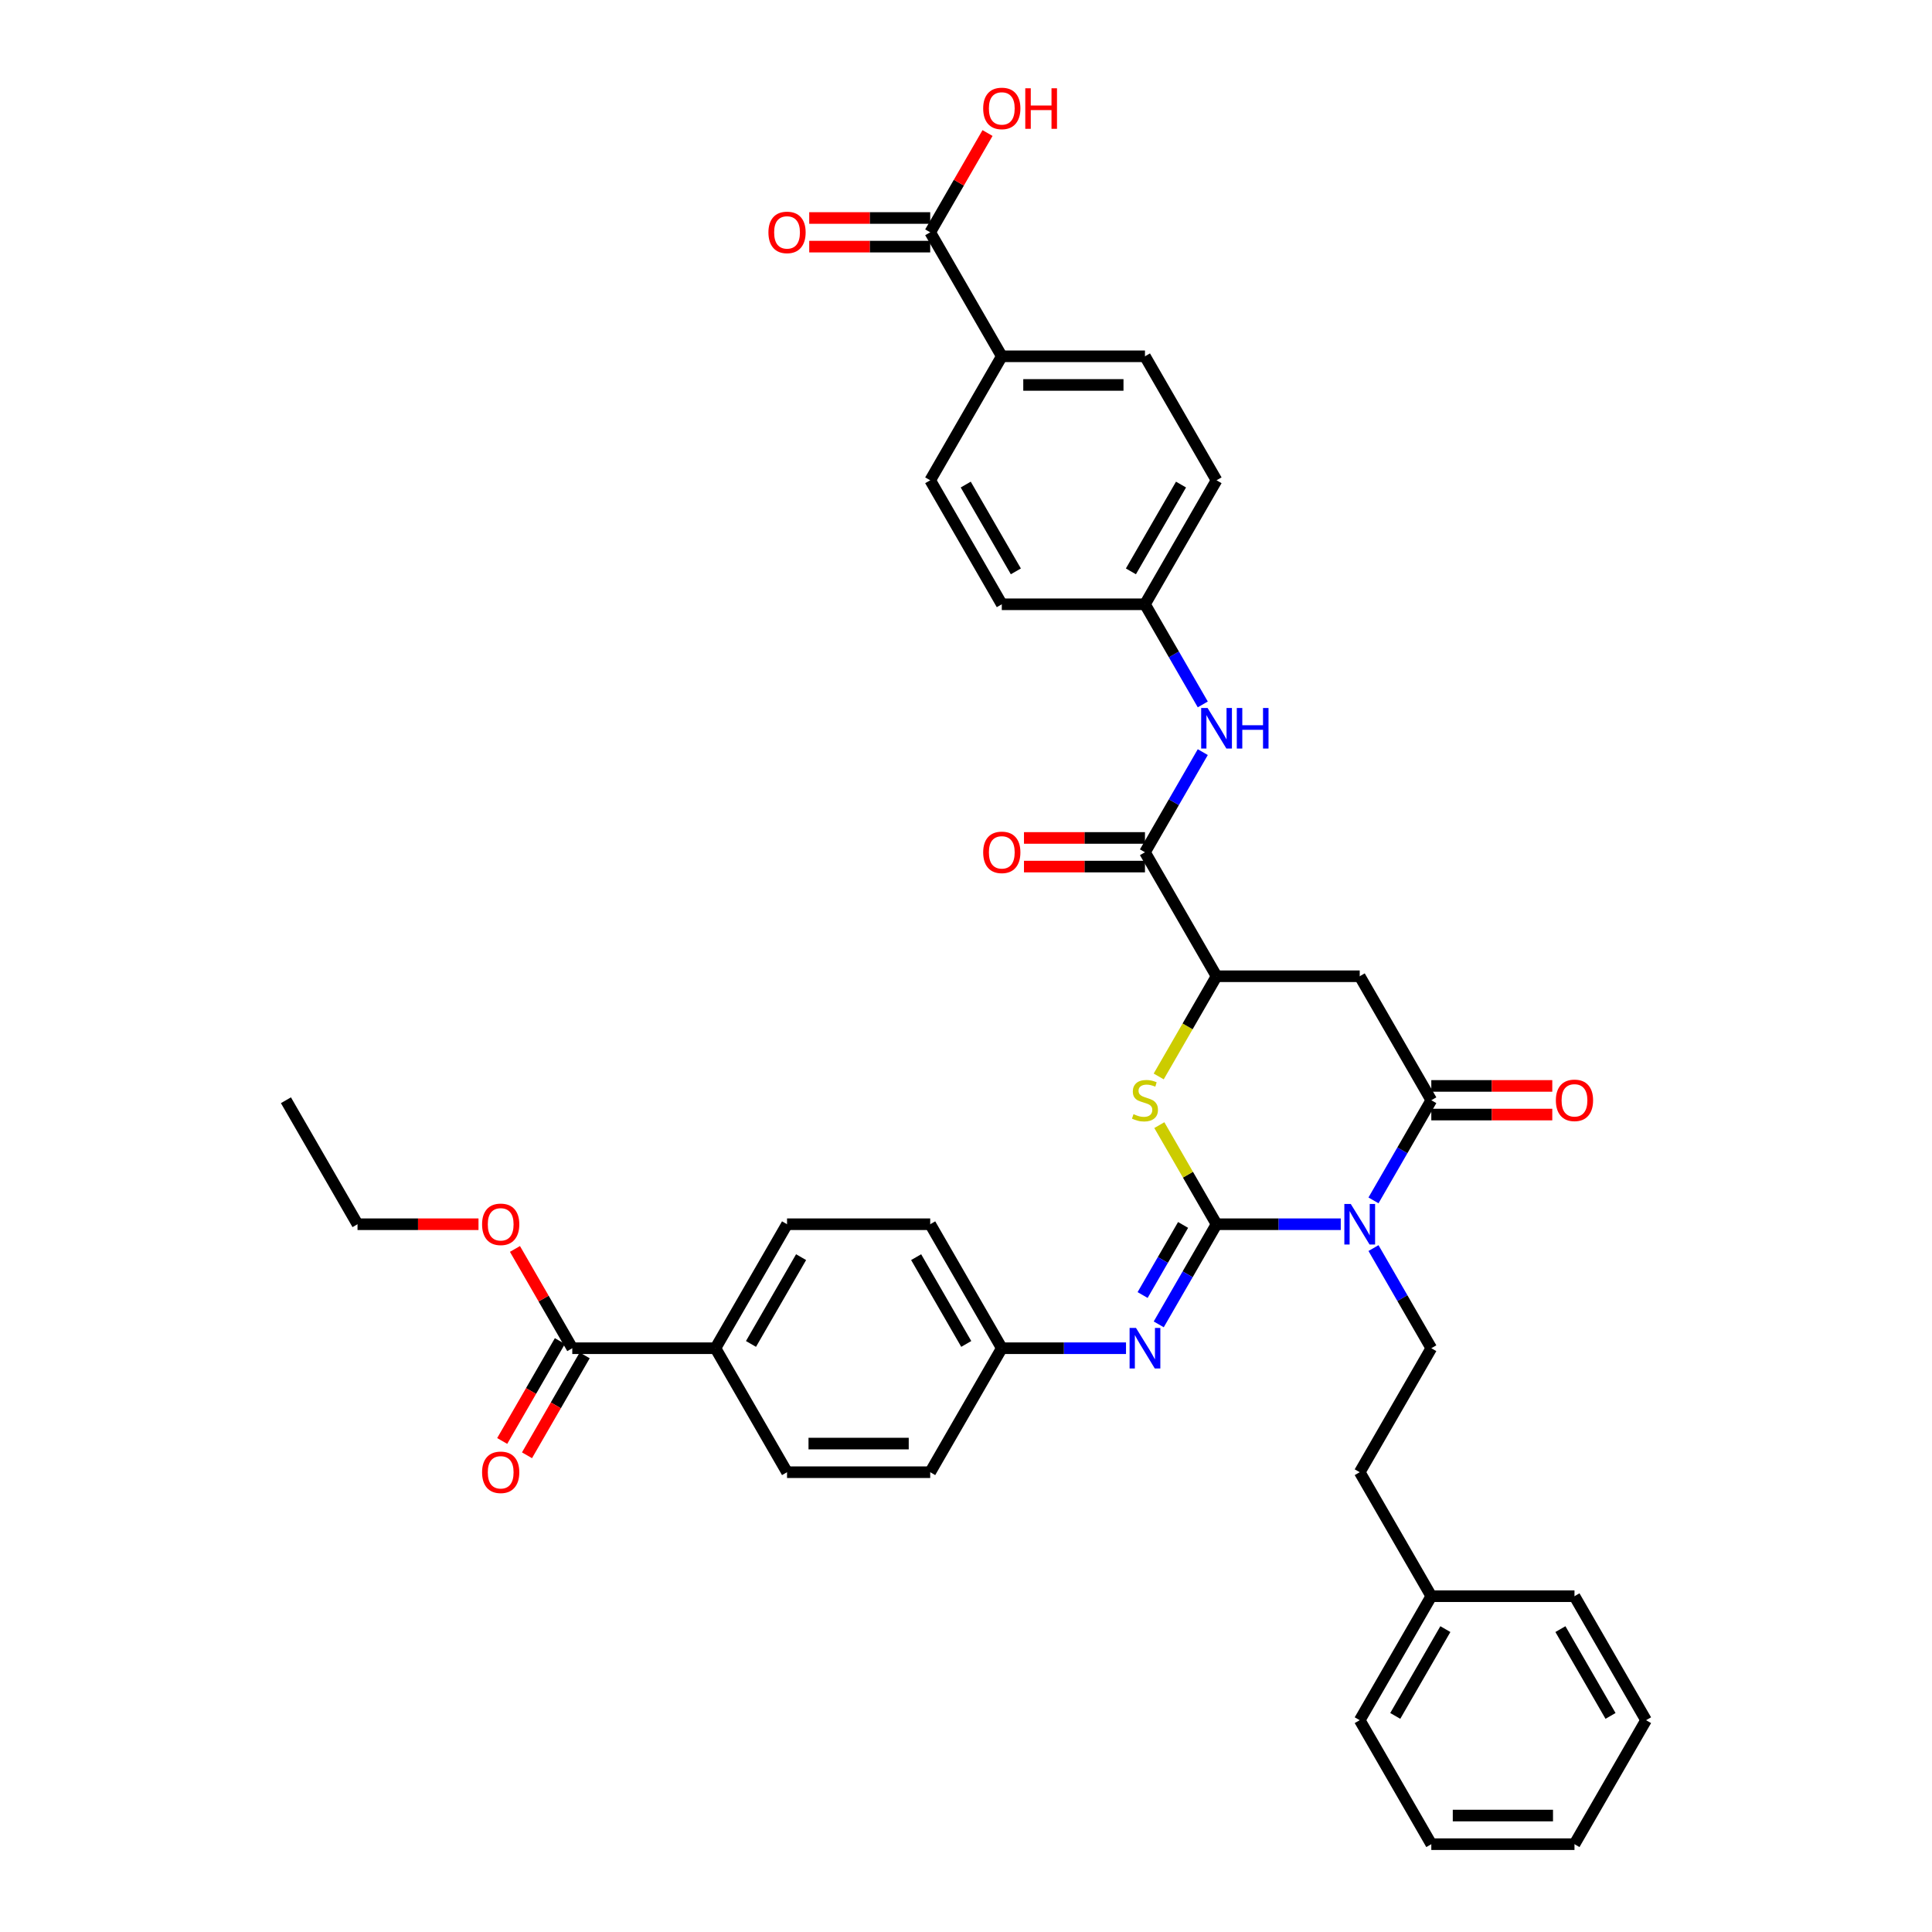<?xml version='1.0' encoding='iso-8859-1'?>
<svg version='1.1' baseProfile='full'
              xmlns='http://www.w3.org/2000/svg'
                      xmlns:rdkit='http://www.rdkit.org/xml'
                      xmlns:xlink='http://www.w3.org/1999/xlink'
                  xml:space='preserve'
width='1000px' height='1000px' viewBox='0 0 1000 1000'>
<!-- END OF HEADER -->
<rect style='opacity:1.0;fill:#FFFFFF;stroke:none' width='1000' height='1000' x='0' y='0'> </rect>
<path class='bond-0' d='M 629.684,633.66 L 661.831,633.66' style='fill:none;fill-rule:evenodd;stroke:#000000;stroke-width:6px;stroke-linecap:butt;stroke-linejoin:miter;stroke-opacity:1' />
<path class='bond-0' d='M 661.831,633.66 L 693.978,633.66' style='fill:none;fill-rule:evenodd;stroke:#0000FF;stroke-width:6px;stroke-linecap:butt;stroke-linejoin:miter;stroke-opacity:1' />
<path class='bond-2' d='M 629.684,633.66 L 614.876,608.011' style='fill:none;fill-rule:evenodd;stroke:#000000;stroke-width:6px;stroke-linecap:butt;stroke-linejoin:miter;stroke-opacity:1' />
<path class='bond-2' d='M 614.876,608.011 L 600.068,582.363' style='fill:none;fill-rule:evenodd;stroke:#CCCC00;stroke-width:6px;stroke-linecap:butt;stroke-linejoin:miter;stroke-opacity:1' />
<path class='bond-5' d='M 629.684,633.66 L 614.722,659.576' style='fill:none;fill-rule:evenodd;stroke:#000000;stroke-width:6px;stroke-linecap:butt;stroke-linejoin:miter;stroke-opacity:1' />
<path class='bond-5' d='M 614.722,659.576 L 599.76,685.491' style='fill:none;fill-rule:evenodd;stroke:#0000FF;stroke-width:6px;stroke-linecap:butt;stroke-linejoin:miter;stroke-opacity:1' />
<path class='bond-5' d='M 612.36,634.024 L 601.887,652.165' style='fill:none;fill-rule:evenodd;stroke:#000000;stroke-width:6px;stroke-linecap:butt;stroke-linejoin:miter;stroke-opacity:1' />
<path class='bond-5' d='M 601.887,652.165 L 591.413,670.306' style='fill:none;fill-rule:evenodd;stroke:#0000FF;stroke-width:6px;stroke-linecap:butt;stroke-linejoin:miter;stroke-opacity:1' />
<path class='bond-1' d='M 710.918,621.314 L 725.88,595.399' style='fill:none;fill-rule:evenodd;stroke:#0000FF;stroke-width:6px;stroke-linecap:butt;stroke-linejoin:miter;stroke-opacity:1' />
<path class='bond-1' d='M 725.88,595.399 L 740.842,569.483' style='fill:none;fill-rule:evenodd;stroke:#000000;stroke-width:6px;stroke-linecap:butt;stroke-linejoin:miter;stroke-opacity:1' />
<path class='bond-7' d='M 710.918,646.006 L 725.88,671.922' style='fill:none;fill-rule:evenodd;stroke:#0000FF;stroke-width:6px;stroke-linecap:butt;stroke-linejoin:miter;stroke-opacity:1' />
<path class='bond-7' d='M 725.88,671.922 L 740.842,697.837' style='fill:none;fill-rule:evenodd;stroke:#000000;stroke-width:6px;stroke-linecap:butt;stroke-linejoin:miter;stroke-opacity:1' />
<path class='bond-13' d='M 740.842,576.894 L 772.152,576.894' style='fill:none;fill-rule:evenodd;stroke:#000000;stroke-width:6px;stroke-linecap:butt;stroke-linejoin:miter;stroke-opacity:1' />
<path class='bond-13' d='M 772.152,576.894 L 803.461,576.894' style='fill:none;fill-rule:evenodd;stroke:#FF0000;stroke-width:6px;stroke-linecap:butt;stroke-linejoin:miter;stroke-opacity:1' />
<path class='bond-13' d='M 740.842,562.072 L 772.152,562.072' style='fill:none;fill-rule:evenodd;stroke:#000000;stroke-width:6px;stroke-linecap:butt;stroke-linejoin:miter;stroke-opacity:1' />
<path class='bond-13' d='M 772.152,562.072 L 803.461,562.072' style='fill:none;fill-rule:evenodd;stroke:#FF0000;stroke-width:6px;stroke-linecap:butt;stroke-linejoin:miter;stroke-opacity:1' />
<path class='bond-38' d='M 740.842,569.483 L 703.79,505.306' style='fill:none;fill-rule:evenodd;stroke:#000000;stroke-width:6px;stroke-linecap:butt;stroke-linejoin:miter;stroke-opacity:1' />
<path class='bond-4' d='M 599.742,557.167 L 614.713,531.236' style='fill:none;fill-rule:evenodd;stroke:#CCCC00;stroke-width:6px;stroke-linecap:butt;stroke-linejoin:miter;stroke-opacity:1' />
<path class='bond-4' d='M 614.713,531.236 L 629.684,505.306' style='fill:none;fill-rule:evenodd;stroke:#000000;stroke-width:6px;stroke-linecap:butt;stroke-linejoin:miter;stroke-opacity:1' />
<path class='bond-3' d='M 703.79,505.306 L 629.684,505.306' style='fill:none;fill-rule:evenodd;stroke:#000000;stroke-width:6px;stroke-linecap:butt;stroke-linejoin:miter;stroke-opacity:1' />
<path class='bond-6' d='M 629.684,505.306 L 592.632,441.129' style='fill:none;fill-rule:evenodd;stroke:#000000;stroke-width:6px;stroke-linecap:butt;stroke-linejoin:miter;stroke-opacity:1' />
<path class='bond-17' d='M 582.82,697.837 L 550.673,697.837' style='fill:none;fill-rule:evenodd;stroke:#0000FF;stroke-width:6px;stroke-linecap:butt;stroke-linejoin:miter;stroke-opacity:1' />
<path class='bond-17' d='M 550.673,697.837 L 518.526,697.837' style='fill:none;fill-rule:evenodd;stroke:#000000;stroke-width:6px;stroke-linecap:butt;stroke-linejoin:miter;stroke-opacity:1' />
<path class='bond-8' d='M 592.632,441.129 L 607.594,415.213' style='fill:none;fill-rule:evenodd;stroke:#000000;stroke-width:6px;stroke-linecap:butt;stroke-linejoin:miter;stroke-opacity:1' />
<path class='bond-8' d='M 607.594,415.213 L 622.556,389.298' style='fill:none;fill-rule:evenodd;stroke:#0000FF;stroke-width:6px;stroke-linecap:butt;stroke-linejoin:miter;stroke-opacity:1' />
<path class='bond-14' d='M 592.632,433.718 L 561.322,433.718' style='fill:none;fill-rule:evenodd;stroke:#000000;stroke-width:6px;stroke-linecap:butt;stroke-linejoin:miter;stroke-opacity:1' />
<path class='bond-14' d='M 561.322,433.718 L 530.013,433.718' style='fill:none;fill-rule:evenodd;stroke:#FF0000;stroke-width:6px;stroke-linecap:butt;stroke-linejoin:miter;stroke-opacity:1' />
<path class='bond-14' d='M 592.632,448.539 L 561.322,448.539' style='fill:none;fill-rule:evenodd;stroke:#000000;stroke-width:6px;stroke-linecap:butt;stroke-linejoin:miter;stroke-opacity:1' />
<path class='bond-14' d='M 561.322,448.539 L 530.013,448.539' style='fill:none;fill-rule:evenodd;stroke:#FF0000;stroke-width:6px;stroke-linecap:butt;stroke-linejoin:miter;stroke-opacity:1' />
<path class='bond-23' d='M 740.842,697.837 L 703.79,762.014' style='fill:none;fill-rule:evenodd;stroke:#000000;stroke-width:6px;stroke-linecap:butt;stroke-linejoin:miter;stroke-opacity:1' />
<path class='bond-18' d='M 622.556,364.606 L 607.594,338.69' style='fill:none;fill-rule:evenodd;stroke:#0000FF;stroke-width:6px;stroke-linecap:butt;stroke-linejoin:miter;stroke-opacity:1' />
<path class='bond-18' d='M 607.594,338.69 L 592.632,312.775' style='fill:none;fill-rule:evenodd;stroke:#000000;stroke-width:6px;stroke-linecap:butt;stroke-linejoin:miter;stroke-opacity:1' />
<path class='bond-9' d='M 481.474,120.243 L 518.526,184.421' style='fill:none;fill-rule:evenodd;stroke:#000000;stroke-width:6px;stroke-linecap:butt;stroke-linejoin:miter;stroke-opacity:1' />
<path class='bond-15' d='M 481.474,112.833 L 450.164,112.833' style='fill:none;fill-rule:evenodd;stroke:#000000;stroke-width:6px;stroke-linecap:butt;stroke-linejoin:miter;stroke-opacity:1' />
<path class='bond-15' d='M 450.164,112.833 L 418.855,112.833' style='fill:none;fill-rule:evenodd;stroke:#FF0000;stroke-width:6px;stroke-linecap:butt;stroke-linejoin:miter;stroke-opacity:1' />
<path class='bond-15' d='M 481.474,127.654 L 450.164,127.654' style='fill:none;fill-rule:evenodd;stroke:#000000;stroke-width:6px;stroke-linecap:butt;stroke-linejoin:miter;stroke-opacity:1' />
<path class='bond-15' d='M 450.164,127.654 L 418.855,127.654' style='fill:none;fill-rule:evenodd;stroke:#FF0000;stroke-width:6px;stroke-linecap:butt;stroke-linejoin:miter;stroke-opacity:1' />
<path class='bond-24' d='M 481.474,120.243 L 496.308,94.55' style='fill:none;fill-rule:evenodd;stroke:#000000;stroke-width:6px;stroke-linecap:butt;stroke-linejoin:miter;stroke-opacity:1' />
<path class='bond-24' d='M 496.308,94.55 L 511.142,68.857' style='fill:none;fill-rule:evenodd;stroke:#FF0000;stroke-width:6px;stroke-linecap:butt;stroke-linejoin:miter;stroke-opacity:1' />
<path class='bond-10' d='M 296.21,697.837 L 370.316,697.837' style='fill:none;fill-rule:evenodd;stroke:#000000;stroke-width:6px;stroke-linecap:butt;stroke-linejoin:miter;stroke-opacity:1' />
<path class='bond-16' d='M 289.793,694.132 L 274.865,719.988' style='fill:none;fill-rule:evenodd;stroke:#000000;stroke-width:6px;stroke-linecap:butt;stroke-linejoin:miter;stroke-opacity:1' />
<path class='bond-16' d='M 274.865,719.988 L 259.936,745.844' style='fill:none;fill-rule:evenodd;stroke:#FF0000;stroke-width:6px;stroke-linecap:butt;stroke-linejoin:miter;stroke-opacity:1' />
<path class='bond-16' d='M 302.628,701.542 L 287.7,727.399' style='fill:none;fill-rule:evenodd;stroke:#000000;stroke-width:6px;stroke-linecap:butt;stroke-linejoin:miter;stroke-opacity:1' />
<path class='bond-16' d='M 287.7,727.399 L 272.772,753.255' style='fill:none;fill-rule:evenodd;stroke:#FF0000;stroke-width:6px;stroke-linecap:butt;stroke-linejoin:miter;stroke-opacity:1' />
<path class='bond-25' d='M 296.21,697.837 L 281.376,672.144' style='fill:none;fill-rule:evenodd;stroke:#000000;stroke-width:6px;stroke-linecap:butt;stroke-linejoin:miter;stroke-opacity:1' />
<path class='bond-25' d='M 281.376,672.144 L 266.542,646.451' style='fill:none;fill-rule:evenodd;stroke:#FF0000;stroke-width:6px;stroke-linecap:butt;stroke-linejoin:miter;stroke-opacity:1' />
<path class='bond-11' d='M 518.526,184.421 L 592.632,184.421' style='fill:none;fill-rule:evenodd;stroke:#000000;stroke-width:6px;stroke-linecap:butt;stroke-linejoin:miter;stroke-opacity:1' />
<path class='bond-11' d='M 529.642,199.242 L 581.516,199.242' style='fill:none;fill-rule:evenodd;stroke:#000000;stroke-width:6px;stroke-linecap:butt;stroke-linejoin:miter;stroke-opacity:1' />
<path class='bond-40' d='M 518.526,184.421 L 481.474,248.598' style='fill:none;fill-rule:evenodd;stroke:#000000;stroke-width:6px;stroke-linecap:butt;stroke-linejoin:miter;stroke-opacity:1' />
<path class='bond-12' d='M 370.316,697.837 L 407.368,633.66' style='fill:none;fill-rule:evenodd;stroke:#000000;stroke-width:6px;stroke-linecap:butt;stroke-linejoin:miter;stroke-opacity:1' />
<path class='bond-12' d='M 388.709,695.621 L 414.646,650.697' style='fill:none;fill-rule:evenodd;stroke:#000000;stroke-width:6px;stroke-linecap:butt;stroke-linejoin:miter;stroke-opacity:1' />
<path class='bond-39' d='M 370.316,697.837 L 407.368,762.014' style='fill:none;fill-rule:evenodd;stroke:#000000;stroke-width:6px;stroke-linecap:butt;stroke-linejoin:miter;stroke-opacity:1' />
<path class='bond-26' d='M 518.526,697.837 L 481.474,762.014' style='fill:none;fill-rule:evenodd;stroke:#000000;stroke-width:6px;stroke-linecap:butt;stroke-linejoin:miter;stroke-opacity:1' />
<path class='bond-27' d='M 518.526,697.837 L 481.474,633.66' style='fill:none;fill-rule:evenodd;stroke:#000000;stroke-width:6px;stroke-linecap:butt;stroke-linejoin:miter;stroke-opacity:1' />
<path class='bond-27' d='M 500.133,695.621 L 474.196,650.697' style='fill:none;fill-rule:evenodd;stroke:#000000;stroke-width:6px;stroke-linecap:butt;stroke-linejoin:miter;stroke-opacity:1' />
<path class='bond-28' d='M 592.632,312.775 L 518.526,312.775' style='fill:none;fill-rule:evenodd;stroke:#000000;stroke-width:6px;stroke-linecap:butt;stroke-linejoin:miter;stroke-opacity:1' />
<path class='bond-29' d='M 592.632,312.775 L 629.684,248.598' style='fill:none;fill-rule:evenodd;stroke:#000000;stroke-width:6px;stroke-linecap:butt;stroke-linejoin:miter;stroke-opacity:1' />
<path class='bond-29' d='M 585.354,295.738 L 611.291,250.814' style='fill:none;fill-rule:evenodd;stroke:#000000;stroke-width:6px;stroke-linecap:butt;stroke-linejoin:miter;stroke-opacity:1' />
<path class='bond-19' d='M 481.474,248.598 L 518.526,312.775' style='fill:none;fill-rule:evenodd;stroke:#000000;stroke-width:6px;stroke-linecap:butt;stroke-linejoin:miter;stroke-opacity:1' />
<path class='bond-19' d='M 499.867,250.814 L 525.804,295.738' style='fill:none;fill-rule:evenodd;stroke:#000000;stroke-width:6px;stroke-linecap:butt;stroke-linejoin:miter;stroke-opacity:1' />
<path class='bond-20' d='M 407.368,633.66 L 481.474,633.66' style='fill:none;fill-rule:evenodd;stroke:#000000;stroke-width:6px;stroke-linecap:butt;stroke-linejoin:miter;stroke-opacity:1' />
<path class='bond-21' d='M 592.632,184.421 L 629.684,248.598' style='fill:none;fill-rule:evenodd;stroke:#000000;stroke-width:6px;stroke-linecap:butt;stroke-linejoin:miter;stroke-opacity:1' />
<path class='bond-22' d='M 407.368,762.014 L 481.474,762.014' style='fill:none;fill-rule:evenodd;stroke:#000000;stroke-width:6px;stroke-linecap:butt;stroke-linejoin:miter;stroke-opacity:1' />
<path class='bond-22' d='M 418.484,747.193 L 470.358,747.193' style='fill:none;fill-rule:evenodd;stroke:#000000;stroke-width:6px;stroke-linecap:butt;stroke-linejoin:miter;stroke-opacity:1' />
<path class='bond-30' d='M 703.79,762.014 L 740.842,826.191' style='fill:none;fill-rule:evenodd;stroke:#000000;stroke-width:6px;stroke-linecap:butt;stroke-linejoin:miter;stroke-opacity:1' />
<path class='bond-31' d='M 247.671,633.66 L 216.362,633.66' style='fill:none;fill-rule:evenodd;stroke:#FF0000;stroke-width:6px;stroke-linecap:butt;stroke-linejoin:miter;stroke-opacity:1' />
<path class='bond-31' d='M 216.362,633.66 L 185.052,633.66' style='fill:none;fill-rule:evenodd;stroke:#000000;stroke-width:6px;stroke-linecap:butt;stroke-linejoin:miter;stroke-opacity:1' />
<path class='bond-32' d='M 740.842,826.191 L 703.79,890.368' style='fill:none;fill-rule:evenodd;stroke:#000000;stroke-width:6px;stroke-linecap:butt;stroke-linejoin:miter;stroke-opacity:1' />
<path class='bond-32' d='M 748.12,843.228 L 722.183,888.152' style='fill:none;fill-rule:evenodd;stroke:#000000;stroke-width:6px;stroke-linecap:butt;stroke-linejoin:miter;stroke-opacity:1' />
<path class='bond-33' d='M 740.842,826.191 L 814.948,826.191' style='fill:none;fill-rule:evenodd;stroke:#000000;stroke-width:6px;stroke-linecap:butt;stroke-linejoin:miter;stroke-opacity:1' />
<path class='bond-34' d='M 185.052,633.66 L 148,569.483' style='fill:none;fill-rule:evenodd;stroke:#000000;stroke-width:6px;stroke-linecap:butt;stroke-linejoin:miter;stroke-opacity:1' />
<path class='bond-35' d='M 703.79,890.368 L 740.842,954.545' style='fill:none;fill-rule:evenodd;stroke:#000000;stroke-width:6px;stroke-linecap:butt;stroke-linejoin:miter;stroke-opacity:1' />
<path class='bond-36' d='M 814.948,826.191 L 852,890.368' style='fill:none;fill-rule:evenodd;stroke:#000000;stroke-width:6px;stroke-linecap:butt;stroke-linejoin:miter;stroke-opacity:1' />
<path class='bond-36' d='M 807.67,843.228 L 833.607,888.152' style='fill:none;fill-rule:evenodd;stroke:#000000;stroke-width:6px;stroke-linecap:butt;stroke-linejoin:miter;stroke-opacity:1' />
<path class='bond-41' d='M 740.842,954.545 L 814.948,954.545' style='fill:none;fill-rule:evenodd;stroke:#000000;stroke-width:6px;stroke-linecap:butt;stroke-linejoin:miter;stroke-opacity:1' />
<path class='bond-41' d='M 751.958,939.724 L 803.832,939.724' style='fill:none;fill-rule:evenodd;stroke:#000000;stroke-width:6px;stroke-linecap:butt;stroke-linejoin:miter;stroke-opacity:1' />
<path class='bond-37' d='M 852,890.368 L 814.948,954.545' style='fill:none;fill-rule:evenodd;stroke:#000000;stroke-width:6px;stroke-linecap:butt;stroke-linejoin:miter;stroke-opacity:1' />
<path  class='atom-1' d='M 699.151 623.167
L 706.028 634.283
Q 706.709 635.379, 707.806 637.365
Q 708.903 639.351, 708.962 639.47
L 708.962 623.167
L 711.748 623.167
L 711.748 644.153
L 708.873 644.153
L 701.492 632
Q 700.633 630.577, 699.714 628.947
Q 698.825 627.317, 698.558 626.813
L 698.558 644.153
L 695.831 644.153
L 695.831 623.167
L 699.151 623.167
' fill='#0000FF'/>
<path  class='atom-3' d='M 586.703 576.686
Q 586.94 576.775, 587.919 577.19
Q 588.897 577.605, 589.964 577.872
Q 591.061 578.109, 592.128 578.109
Q 594.114 578.109, 595.27 577.16
Q 596.426 576.182, 596.426 574.493
Q 596.426 573.336, 595.833 572.625
Q 595.27 571.914, 594.381 571.528
Q 593.491 571.143, 592.009 570.698
Q 590.142 570.135, 589.015 569.602
Q 587.919 569.068, 587.118 567.942
Q 586.347 566.815, 586.347 564.918
Q 586.347 562.28, 588.126 560.65
Q 589.934 559.019, 593.491 559.019
Q 595.922 559.019, 598.679 560.175
L 597.997 562.458
Q 595.477 561.42, 593.58 561.42
Q 591.535 561.42, 590.408 562.28
Q 589.282 563.11, 589.312 564.562
Q 589.312 565.689, 589.875 566.371
Q 590.468 567.052, 591.298 567.438
Q 592.157 567.823, 593.58 568.268
Q 595.477 568.861, 596.604 569.453
Q 597.73 570.046, 598.53 571.262
Q 599.36 572.447, 599.36 574.493
Q 599.36 577.397, 597.404 578.968
Q 595.477 580.51, 592.246 580.51
Q 590.379 580.51, 588.956 580.095
Q 587.563 579.71, 585.903 579.028
L 586.703 576.686
' fill='#CCCC00'/>
<path  class='atom-6' d='M 587.993 687.344
L 594.87 698.46
Q 595.551 699.556, 596.648 701.542
Q 597.745 703.528, 597.804 703.647
L 597.804 687.344
L 600.591 687.344
L 600.591 708.33
L 597.715 708.33
L 590.334 696.177
Q 589.475 694.754, 588.556 693.124
Q 587.667 691.494, 587.4 690.99
L 587.4 708.33
L 584.673 708.33
L 584.673 687.344
L 587.993 687.344
' fill='#0000FF'/>
<path  class='atom-9' d='M 625.045 366.458
L 631.922 377.574
Q 632.604 378.671, 633.701 380.657
Q 634.798 382.643, 634.857 382.762
L 634.857 366.458
L 637.643 366.458
L 637.643 387.445
L 634.768 387.445
L 627.387 375.292
Q 626.527 373.869, 625.608 372.239
Q 624.719 370.608, 624.452 370.104
L 624.452 387.445
L 621.725 387.445
L 621.725 366.458
L 625.045 366.458
' fill='#0000FF'/>
<path  class='atom-9' d='M 640.163 366.458
L 643.008 366.458
L 643.008 375.381
L 653.739 375.381
L 653.739 366.458
L 656.585 366.458
L 656.585 387.445
L 653.739 387.445
L 653.739 377.752
L 643.008 377.752
L 643.008 387.445
L 640.163 387.445
L 640.163 366.458
' fill='#0000FF'/>
<path  class='atom-14' d='M 805.314 569.542
Q 805.314 564.503, 807.804 561.687
Q 810.294 558.871, 814.948 558.871
Q 819.601 558.871, 822.091 561.687
Q 824.581 564.503, 824.581 569.542
Q 824.581 574.641, 822.062 577.546
Q 819.542 580.421, 814.948 580.421
Q 810.323 580.421, 807.804 577.546
Q 805.314 574.67, 805.314 569.542
M 814.948 578.05
Q 818.149 578.05, 819.868 575.915
Q 821.617 573.751, 821.617 569.542
Q 821.617 565.422, 819.868 563.347
Q 818.149 561.243, 814.948 561.243
Q 811.746 561.243, 809.997 563.317
Q 808.278 565.392, 808.278 569.542
Q 808.278 573.781, 809.997 575.915
Q 811.746 578.05, 814.948 578.05
' fill='#FF0000'/>
<path  class='atom-15' d='M 508.893 441.188
Q 508.893 436.149, 511.383 433.333
Q 513.873 430.517, 518.526 430.517
Q 523.18 430.517, 525.67 433.333
Q 528.16 436.149, 528.16 441.188
Q 528.16 446.287, 525.64 449.192
Q 523.121 452.067, 518.526 452.067
Q 513.902 452.067, 511.383 449.192
Q 508.893 446.316, 508.893 441.188
M 518.526 449.695
Q 521.728 449.695, 523.447 447.561
Q 525.196 445.397, 525.196 441.188
Q 525.196 437.068, 523.447 434.993
Q 521.728 432.888, 518.526 432.888
Q 515.325 432.888, 513.576 434.963
Q 511.857 437.038, 511.857 441.188
Q 511.857 445.427, 513.576 447.561
Q 515.325 449.695, 518.526 449.695
' fill='#FF0000'/>
<path  class='atom-16' d='M 397.735 120.303
Q 397.735 115.264, 400.225 112.448
Q 402.715 109.632, 407.368 109.632
Q 412.022 109.632, 414.512 112.448
Q 417.002 115.264, 417.002 120.303
Q 417.002 125.401, 414.482 128.306
Q 411.963 131.181, 407.368 131.181
Q 402.744 131.181, 400.225 128.306
Q 397.735 125.431, 397.735 120.303
M 407.368 128.81
Q 410.57 128.81, 412.289 126.676
Q 414.038 124.512, 414.038 120.303
Q 414.038 116.183, 412.289 114.108
Q 410.57 112.003, 407.368 112.003
Q 404.167 112.003, 402.418 114.078
Q 400.699 116.153, 400.699 120.303
Q 400.699 124.542, 402.418 126.676
Q 404.167 128.81, 407.368 128.81
' fill='#FF0000'/>
<path  class='atom-17' d='M 249.524 762.074
Q 249.524 757.034, 252.014 754.218
Q 254.504 751.402, 259.158 751.402
Q 263.812 751.402, 266.302 754.218
Q 268.791 757.034, 268.791 762.074
Q 268.791 767.172, 266.272 770.077
Q 263.752 772.952, 259.158 772.952
Q 254.534 772.952, 252.014 770.077
Q 249.524 767.202, 249.524 762.074
M 259.158 770.581
Q 262.359 770.581, 264.078 768.447
Q 265.827 766.283, 265.827 762.074
Q 265.827 757.953, 264.078 755.878
Q 262.359 753.774, 259.158 753.774
Q 255.956 753.774, 254.208 755.849
Q 252.488 757.924, 252.488 762.074
Q 252.488 766.312, 254.208 768.447
Q 255.956 770.581, 259.158 770.581
' fill='#FF0000'/>
<path  class='atom-25' d='M 508.893 56.126
Q 508.893 51.087, 511.383 48.27
Q 513.873 45.455, 518.526 45.455
Q 523.18 45.455, 525.67 48.27
Q 528.16 51.087, 528.16 56.126
Q 528.16 61.224, 525.64 64.129
Q 523.121 67.004, 518.526 67.004
Q 513.902 67.004, 511.383 64.129
Q 508.893 61.254, 508.893 56.126
M 518.526 64.633
Q 521.728 64.633, 523.447 62.499
Q 525.196 60.335, 525.196 56.126
Q 525.196 52.005, 523.447 49.931
Q 521.728 47.826, 518.526 47.826
Q 515.325 47.826, 513.576 49.901
Q 511.857 51.976, 511.857 56.126
Q 511.857 60.364, 513.576 62.499
Q 515.325 64.633, 518.526 64.633
' fill='#FF0000'/>
<path  class='atom-25' d='M 530.68 45.692
L 533.525 45.692
L 533.525 54.614
L 544.256 54.614
L 544.256 45.692
L 547.101 45.692
L 547.101 66.678
L 544.256 66.678
L 544.256 56.985
L 533.525 56.985
L 533.525 66.678
L 530.68 66.678
L 530.68 45.692
' fill='#FF0000'/>
<path  class='atom-26' d='M 249.524 633.719
Q 249.524 628.68, 252.014 625.864
Q 254.504 623.048, 259.158 623.048
Q 263.812 623.048, 266.302 625.864
Q 268.791 628.68, 268.791 633.719
Q 268.791 638.818, 266.272 641.723
Q 263.752 644.598, 259.158 644.598
Q 254.534 644.598, 252.014 641.723
Q 249.524 638.847, 249.524 633.719
M 259.158 642.227
Q 262.359 642.227, 264.078 640.092
Q 265.827 637.929, 265.827 633.719
Q 265.827 629.599, 264.078 627.524
Q 262.359 625.42, 259.158 625.42
Q 255.956 625.42, 254.208 627.495
Q 252.488 629.569, 252.488 633.719
Q 252.488 637.958, 254.208 640.092
Q 255.956 642.227, 259.158 642.227
' fill='#FF0000'/>
</svg>
